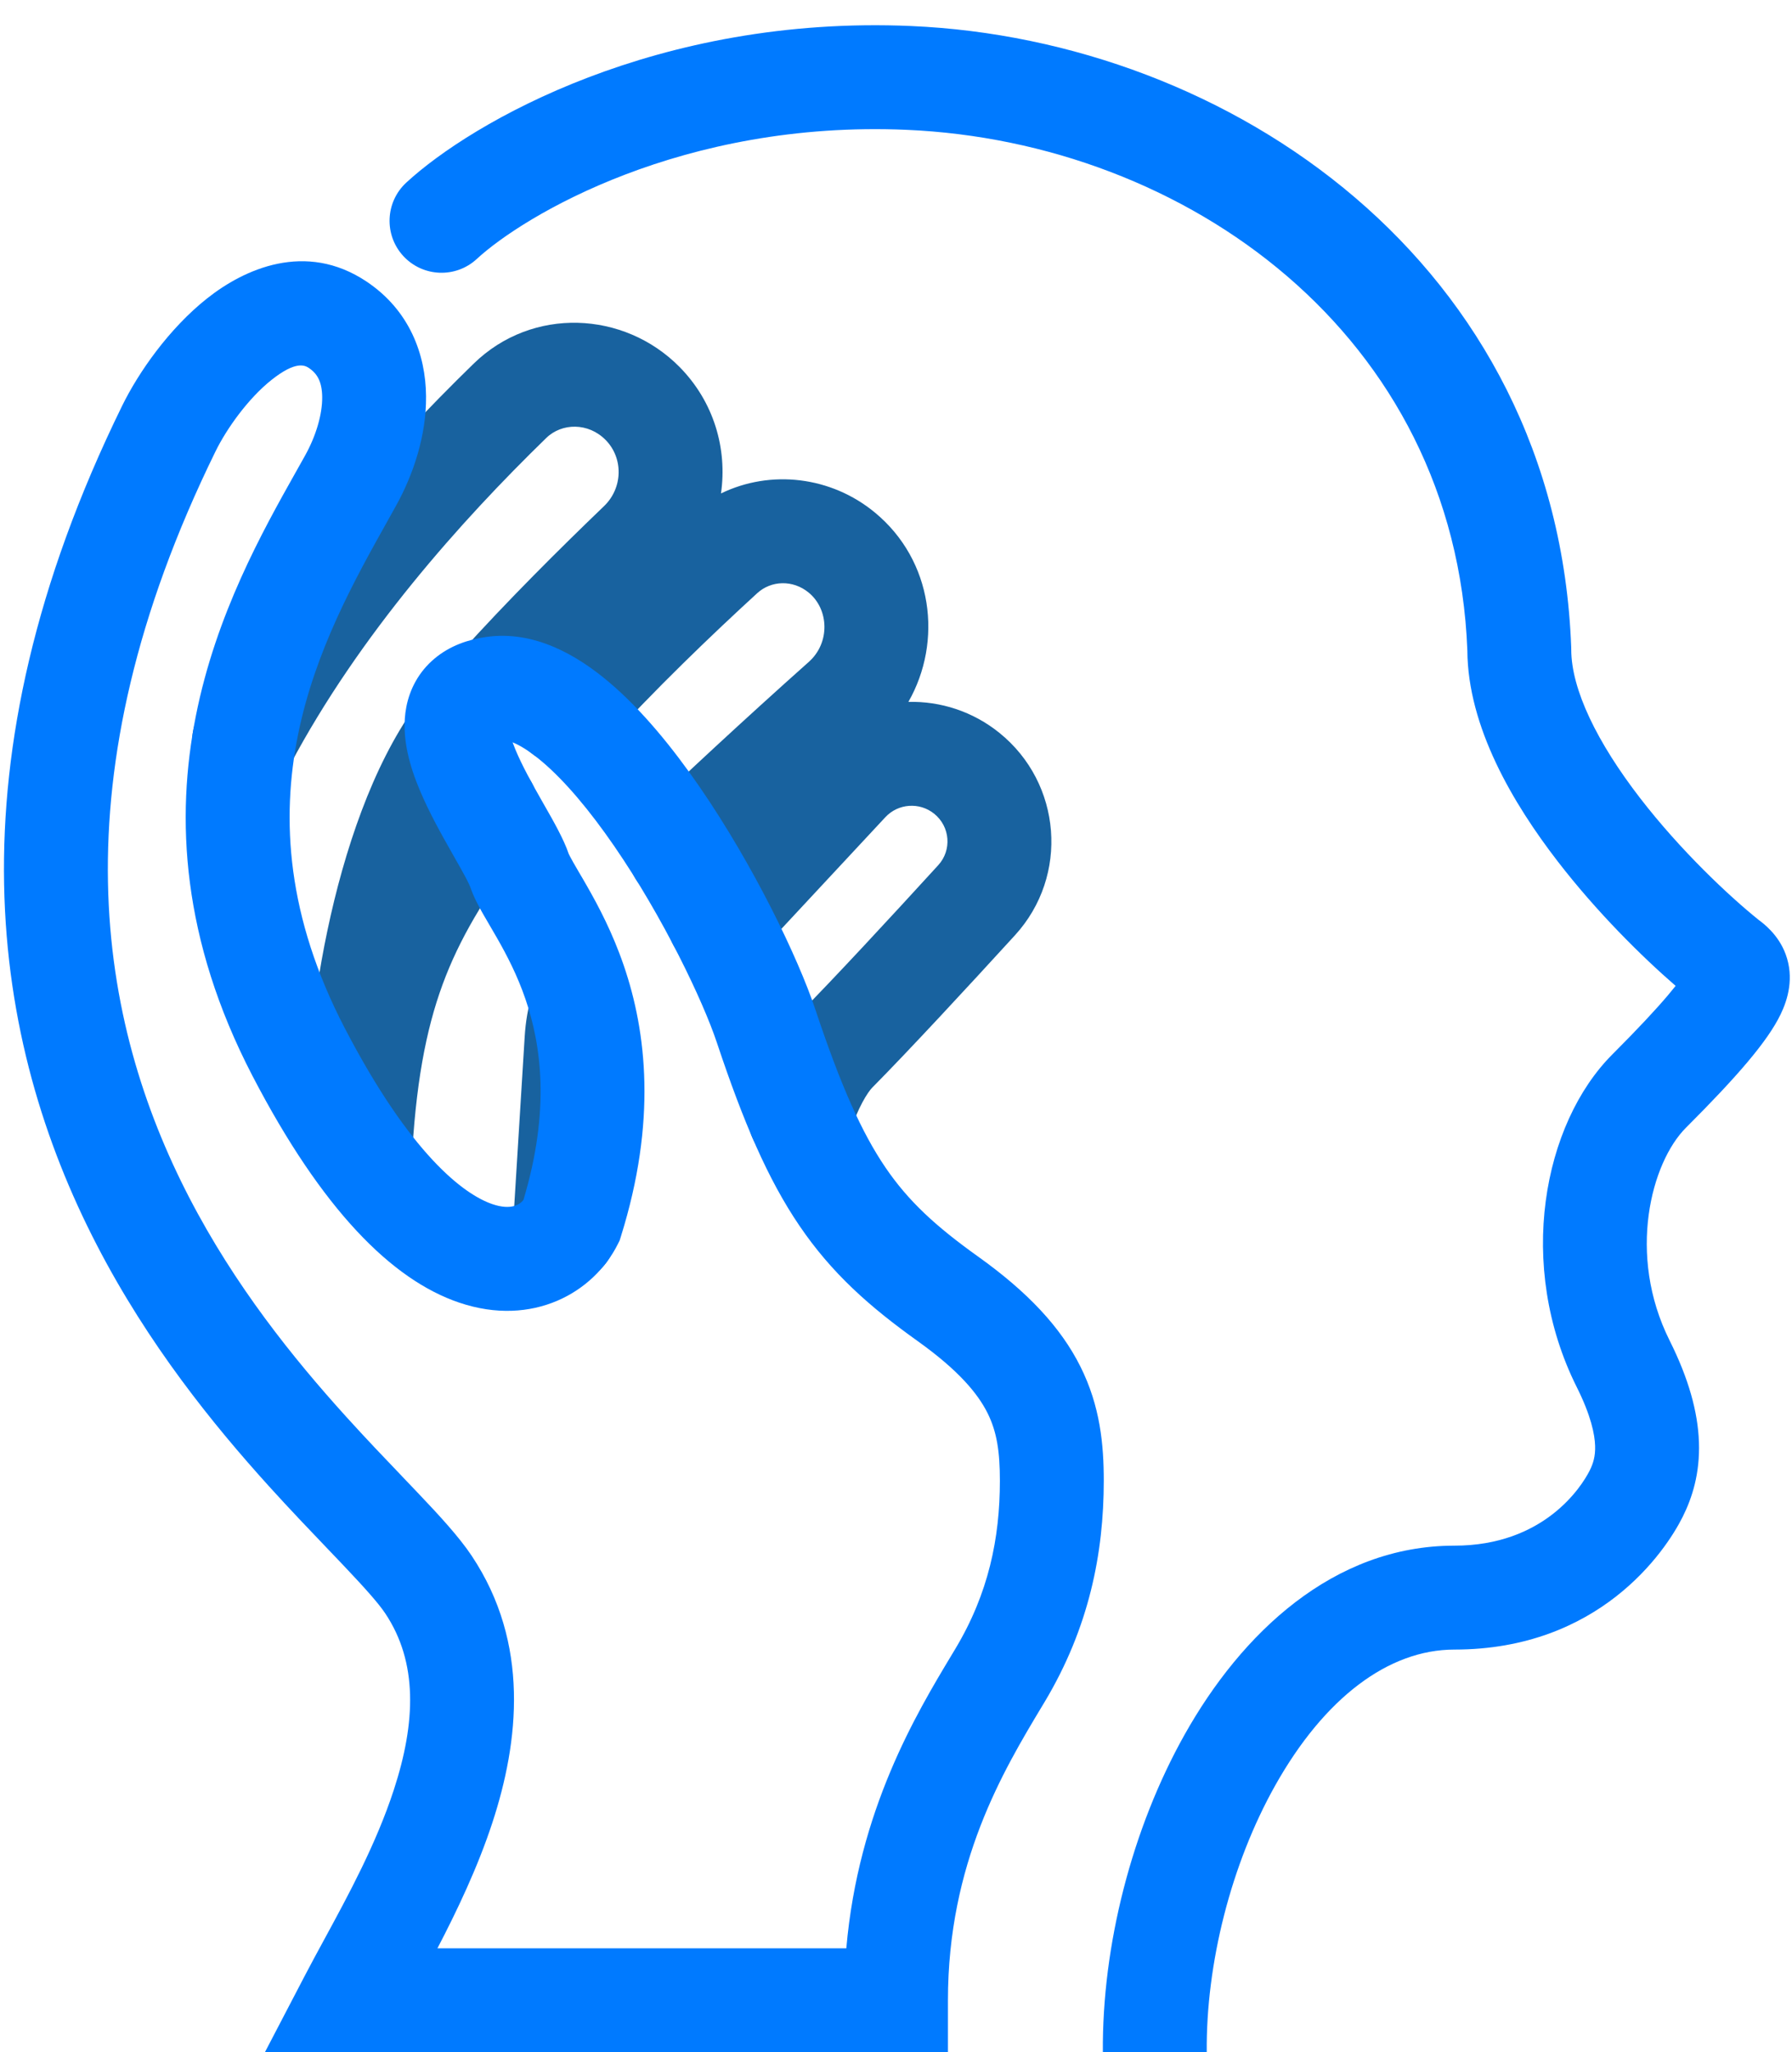 <svg width="69" height="79" viewBox="0 0 69 79" fill="none" xmlns="http://www.w3.org/2000/svg">
<path fill-rule="evenodd" clip-rule="evenodd" d="M18.244 13.993C20.497 11.801 24.027 11.964 26.161 14.122C27.49 15.465 28.009 17.277 27.761 18.995C29.677 18.065 32.004 18.337 33.691 19.733C35.923 21.579 36.31 24.686 34.977 27.019C36.21 26.99 37.458 27.383 38.486 28.215C40.881 30.151 41.173 33.712 39.083 36C37.238 38.02 34.997 40.44 33.586 41.867C33.418 42.037 33.047 42.602 32.703 43.634C32.353 44.682 31.221 45.248 30.173 44.899C29.125 44.549 28.559 43.416 28.908 42.369C29.336 41.087 29.95 39.855 30.742 39.054C32.09 37.691 34.28 35.327 36.129 33.302C36.652 32.729 36.59 31.825 35.971 31.325C35.406 30.869 34.585 30.927 34.09 31.458L29.141 36.773C28.389 37.582 27.123 37.627 26.315 36.874C25.715 36.316 25.535 35.474 25.79 34.747C25.409 34.672 25.045 34.485 24.752 34.186C23.978 33.398 23.99 32.132 24.778 31.358C26.004 30.154 28.721 27.636 31.144 25.478C31.968 24.744 31.922 23.461 31.142 22.815C30.53 22.309 29.692 22.344 29.158 22.833C27.487 24.362 25.179 26.563 23.19 28.767C22.45 29.587 21.186 29.652 20.366 28.912C20.181 28.745 20.035 28.553 19.928 28.345C19.825 28.384 19.719 28.416 19.612 28.438C19.602 28.703 19.539 28.969 19.42 29.218C19.593 29.283 19.76 29.373 19.916 29.489C20.801 30.149 20.984 31.402 20.324 32.288C18.848 34.267 17.856 35.824 17.168 37.566C16.484 39.301 16.058 41.331 15.876 44.281L11.886 44.322C11.701 42.067 11.958 38.901 12.608 35.815C13.252 32.755 14.34 29.494 15.988 27.195C16.292 26.77 16.731 26.5 17.205 26.402C17.222 25.95 17.392 25.503 17.718 25.141C19.518 23.144 21.554 21.119 23.255 19.486C23.996 18.775 24 17.625 23.318 16.935C22.651 16.261 21.635 16.275 21.033 16.86C17.753 20.051 13.845 24.414 11.165 29.453C10.646 30.428 9.435 30.798 8.46 30.28C7.485 29.761 7.115 28.55 7.634 27.575C10.593 22.01 14.833 17.311 18.244 13.993ZM24.313 39.459C24.256 39.626 24.215 39.846 24.196 40.15L23.74 47.53C23.671 48.633 22.722 49.471 21.62 49.403C20.517 49.335 19.679 48.386 19.747 47.283L20.203 39.903C20.236 39.38 20.318 38.776 20.53 38.159L24.313 39.459Z" fill="#18629F"/>
<path fill-rule="evenodd" clip-rule="evenodd" d="M18.357 9.97C20.161 8.304 26.284 4.623 34.913 4.998C45.664 5.466 56.031 12.879 56.5 25.041C56.516 27.98 58.251 30.919 59.979 33.159C61.48 35.105 63.202 36.809 64.519 37.951C64.438 38.053 64.344 38.169 64.235 38.298C63.764 38.856 63.074 39.597 62.086 40.586C59.413 43.259 58.369 48.709 60.711 53.394C61.262 54.496 61.404 55.212 61.419 55.654C61.433 56.063 61.342 56.343 61.211 56.606C60.886 57.255 59.435 59.5 56 59.5C51.335 59.5 47.802 62.877 45.615 66.77C43.583 70.388 42.433 74.891 42.465 79H46.465C46.433 75.599 47.397 71.765 49.102 68.729C50.987 65.373 53.454 63.5 56 63.5C61.565 63.5 64.114 59.745 64.789 58.394C65.158 57.657 65.458 56.718 65.417 55.518C65.377 54.351 65.019 53.067 64.289 51.606C62.631 48.291 63.587 44.741 64.914 43.414C66.889 41.44 68.062 40.084 68.563 39.044C68.841 38.469 69.087 37.637 68.757 36.737C68.479 35.977 67.896 35.545 67.723 35.417C66.576 34.496 64.71 32.744 63.146 30.716C61.507 28.591 60.5 26.547 60.5 25C60.5 24.975 60.5 24.951 60.499 24.926C59.95 10.107 47.326 1.534 35.087 1.002C25.316 0.577 18.172 4.696 15.643 7.03C14.832 7.78 14.781 9.045 15.53 9.857C16.28 10.668 17.545 10.719 18.357 9.97ZM65.361 38.65C65.36 38.65 65.347 38.64 65.328 38.621C65.352 38.64 65.362 38.65 65.361 38.65Z" fill="#007AFF"/>
<path fill-rule="evenodd" clip-rule="evenodd" d="M14.11 10.836C11.765 9.273 9.397 10.358 7.972 11.489C6.509 12.649 5.339 14.326 4.704 15.619C-2.083 29.46 -0.305 40.128 3.724 47.919C5.71 51.76 8.21 54.842 10.361 57.218C11.17 58.111 11.947 58.923 12.617 59.623L12.618 59.624C12.832 59.848 13.035 60.06 13.225 60.26C14.057 61.137 14.572 61.715 14.835 62.109C16.086 63.986 16.019 66.287 15.161 68.909C14.481 70.986 13.426 72.928 12.481 74.667C12.217 75.153 11.962 75.622 11.726 76.075L10.2 79H36.5V77C36.5 71.714 38.629 68.17 40.117 65.691L40.215 65.529C41.936 62.661 42.5 59.789 42.5 57C42.5 55.618 42.365 54.133 41.601 52.606C40.844 51.092 39.573 49.737 37.663 48.373C36.018 47.198 34.972 46.233 34.091 44.938C33.184 43.604 32.378 41.812 31.397 38.867C30.728 36.862 29.011 33.303 26.942 30.297C25.906 28.793 24.715 27.327 23.445 26.255C22.24 25.237 20.584 24.253 18.717 24.52C18.035 24.617 17.328 24.853 16.736 25.348C16.115 25.866 15.777 26.538 15.646 27.212C15.415 28.399 15.823 29.6 16.154 30.394C16.52 31.273 17.017 32.155 17.402 32.832L17.477 32.965C17.646 33.262 17.788 33.512 17.906 33.732C17.972 33.855 18.021 33.953 18.057 34.029C18.091 34.102 18.103 34.134 18.103 34.134L18.103 34.132C18.233 34.524 18.44 34.901 18.592 35.169C18.644 35.26 18.757 35.454 18.87 35.648L18.871 35.65L18.872 35.651C18.977 35.832 19.083 36.012 19.138 36.109C19.515 36.769 19.916 37.536 20.233 38.461C20.839 40.228 21.194 42.726 20.155 46.192C20.023 46.361 19.69 46.6 18.965 46.355C17.866 45.984 15.805 44.444 13.274 39.577C8.807 30.987 12.389 24.582 14.93 20.04C15.038 19.847 15.144 19.657 15.247 19.471C15.907 18.283 16.42 16.776 16.405 15.25C16.391 13.662 15.783 11.952 14.11 10.836ZM8.296 17.381C8.733 16.489 9.563 15.332 10.458 14.622C11.39 13.883 11.736 14.061 11.891 14.164C12.217 14.382 12.4 14.697 12.406 15.287C12.412 15.941 12.174 16.767 11.751 17.529C11.637 17.733 11.518 17.945 11.394 18.166L11.393 18.167C8.824 22.74 4.247 30.887 9.725 41.423C12.394 46.556 15.082 49.266 17.684 50.145C20.517 51.102 22.86 49.752 23.788 47.894L23.86 47.75L23.908 47.596C25.291 43.172 24.898 39.736 24.017 37.164C23.584 35.901 23.047 34.888 22.611 34.125C22.461 33.861 22.376 33.718 22.301 33.592C22.232 33.474 22.17 33.37 22.072 33.196C21.952 32.985 21.909 32.892 21.899 32.871C21.898 32.867 21.897 32.866 21.897 32.865C21.897 32.865 21.897 32.866 21.897 32.867C21.713 32.315 21.3 31.591 20.982 31.035C20.946 30.973 20.912 30.913 20.88 30.856C20.483 30.157 20.105 29.477 19.846 28.856C19.803 28.753 19.767 28.659 19.737 28.576C19.999 28.682 20.372 28.895 20.864 29.311C21.749 30.058 22.707 31.2 23.647 32.566C25.529 35.3 27.066 38.525 27.602 40.133C28.621 43.188 29.565 45.396 30.784 47.187C32.028 49.017 33.482 50.302 35.337 51.627C36.927 52.763 37.656 53.658 38.024 54.394C38.385 55.117 38.5 55.882 38.5 57C38.5 59.211 38.064 61.339 36.785 63.471L36.649 63.697C35.281 65.972 33.051 69.679 32.587 75H16.843C17.6 73.548 18.4 71.872 18.962 70.153C19.979 67.046 20.412 63.264 18.163 59.891C17.676 59.16 16.91 58.332 16.125 57.506C15.917 57.286 15.702 57.062 15.48 56.83L15.48 56.829C14.816 56.136 14.095 55.382 13.326 54.533C11.29 52.284 9.041 49.492 7.277 46.082C3.808 39.374 2.087 30.042 8.296 17.381Z" fill="#007AFF"/>
</svg>
